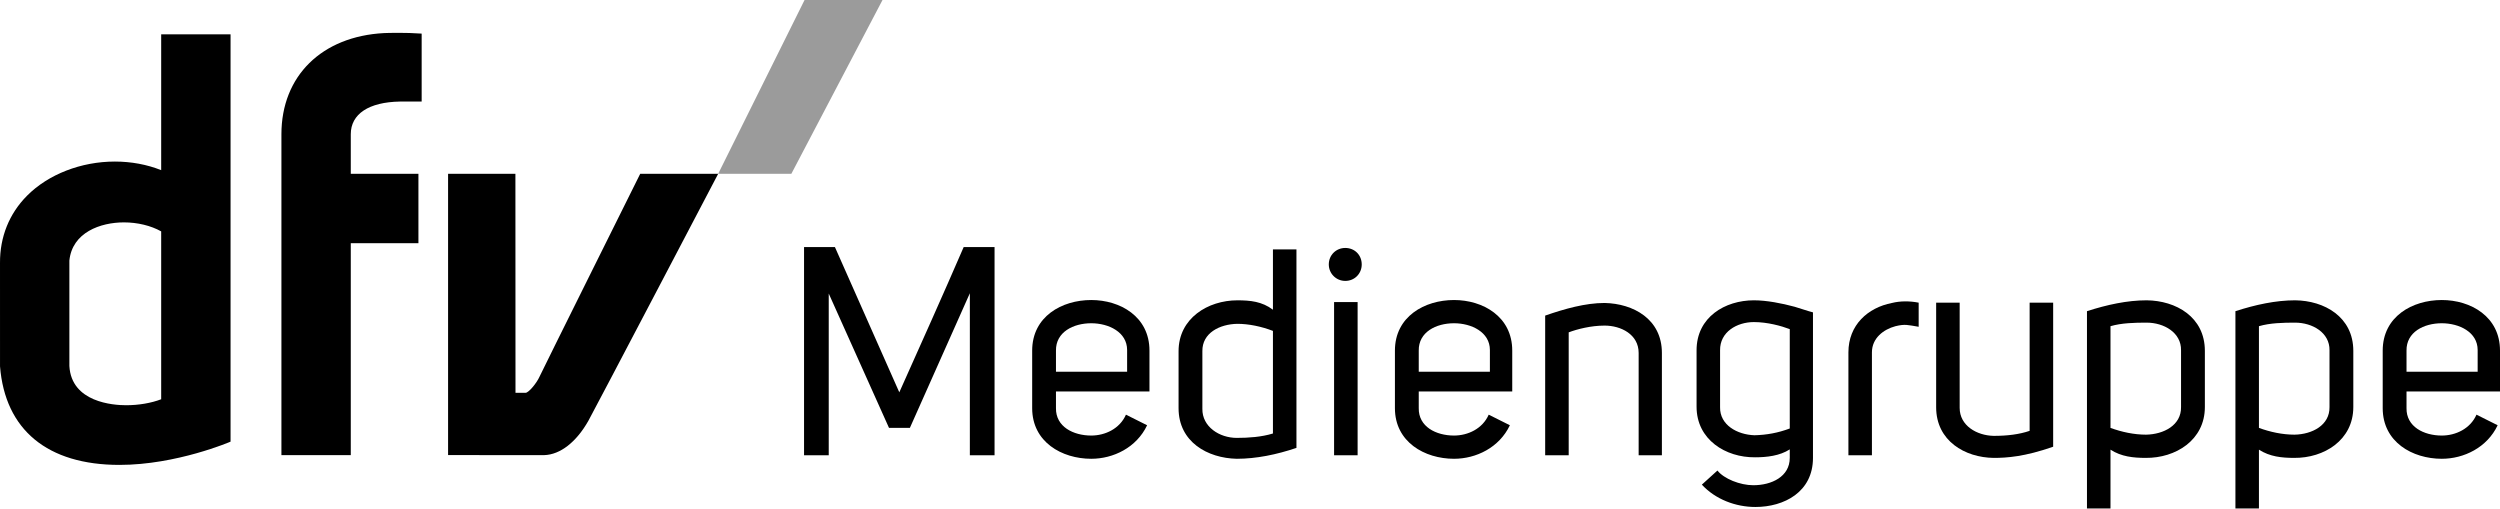 <?xml version="1.0" encoding="UTF-8" standalone="no"?>
<svg width="850px" height="173px" viewBox="0 0 850 173" version="1.1" xmlns="http://www.w3.org/2000/svg" xmlns:xlink="http://www.w3.org/1999/xlink">
    <!-- Generator: Sketch 3.7.2 (28276) - http://www.bohemiancoding.com/sketch -->
    <title>Dfv_Mediengruppe_Logo</title>
    <desc>Created with Sketch.</desc>
    <defs></defs>
    <g id="Page-1" stroke="none" stroke-width="1" fill="none" fill-rule="evenodd">
        <g id="Dfv_Mediengruppe_Logo" transform="translate(-1, -2)">
            <g id="g10" transform="translate(426.634, 88.074) scale(1, -1) translate(-426.634, -88.074) translate(0.634, 0.074)">
                <g id="g4029" transform="translate(0.026, 0.504)">
                    <g id="g3178" transform="translate(272.826, 0)" fill="#000000">
                        <path d="M29.776,28.086 L9.284,73.765 L9.284,18.79 L0.89,18.79 L0.89,89.57 L11.386,89.57 L33.276,40.179 C40.571,56.471 48.069,73.163 55.166,89.57 L65.662,89.57 L65.662,18.79 L57.263,18.79 L57.263,73.867 L36.873,28.086 L29.776,28.086" id="path94"></path>
                        <path d="M98.54,63.664 C92.446,63.664 86.448,60.67 86.544,54.368 L86.544,47.17 L110.734,47.17 L110.734,54.571 C110.734,60.67 104.437,63.664 98.54,63.664 L98.54,63.664 Z M86.544,34.779 C86.448,28.482 92.446,25.483 98.54,25.483 C103.241,25.483 108.236,27.782 110.338,32.585 L117.532,28.983 C113.935,21.384 106.038,17.585 98.54,17.585 C88.545,17.585 78.454,23.284 78.454,34.779 L78.454,54.368 C78.454,65.964 88.545,71.562 98.54,71.562 C108.337,71.562 118.332,65.964 118.332,54.368 L118.332,40.473 L86.544,40.473 L86.544,34.779 L86.544,34.779 Z" id="path98"></path>
                        <path d="M160.313,26.182 L160.313,61.065 C156.413,62.565 152.117,63.467 148.216,63.467 C142.218,63.365 136.22,60.366 136.322,54.166 L136.322,34.576 C136.22,28.482 142.122,24.687 148.019,24.687 C152.016,24.687 156.413,24.986 160.313,26.182 L160.313,26.182 Z M168.307,21.288 C161.509,18.988 154.614,17.585 148.019,17.585 C138.125,17.787 128.226,23.284 128.226,34.779 L128.226,54.166 C128.226,65.366 138.221,71.461 148.216,71.461 C152.618,71.461 156.615,71.065 160.313,68.264 L160.313,88.765 L168.307,88.765 L168.307,21.288 L168.307,21.288 Z" id="path102"></path>
                        <path d="M189.103,70.868 L181.102,70.868 L181.102,18.79 L189.103,18.79 L189.103,70.868 L189.103,70.868 Z M184.903,89.266 C188.105,89.266 190.501,86.87 190.501,83.659 C190.501,80.559 188.105,78.061 184.903,78.061 C181.808,78.061 179.305,80.559 179.305,83.659 C179.305,86.87 181.808,89.266 184.903,89.266 L184.903,89.266 Z" id="path106"></path>
                        <path d="M221.884,63.664 C215.785,63.664 209.787,60.67 209.888,54.368 L209.888,47.17 L234.078,47.17 L234.078,54.571 C234.078,60.67 227.781,63.664 221.884,63.664 L221.884,63.664 Z M209.888,34.779 C209.787,28.482 215.785,25.483 221.884,25.483 C226.585,25.483 231.58,27.782 233.678,32.585 L240.871,28.983 C237.274,21.384 229.382,17.585 221.884,17.585 C211.889,17.585 201.788,23.284 201.788,34.779 L201.788,54.368 C201.788,65.964 211.889,71.562 221.884,71.562 C231.681,71.562 241.676,65.964 241.676,54.368 L241.676,40.473 L209.888,40.473 L209.888,34.779 L209.888,34.779 Z" id="path110"></path>
                        <path d="M252.872,66.268 C259.468,68.568 266.565,70.559 273.065,70.559 C282.857,70.361 292.558,65.067 292.558,53.573 L292.558,18.786 L284.655,18.786 L284.655,53.573 C284.655,59.865 278.662,62.869 273.065,62.869 C268.465,62.869 263.764,61.668 260.871,60.569 L260.871,18.786 L252.872,18.786 L252.872,66.268" id="path114"></path>
                        <path d="M336.033,61.668 C333.136,62.767 328.435,64.064 323.84,64.064 C318.04,64.064 312.244,60.67 312.341,54.47 L312.341,35.082 C312.244,29.084 318.141,25.786 324.038,25.584 C328.136,25.685 332.032,26.379 336.033,27.884 L336.033,61.668 L336.033,61.668 Z M311.439,13.588 C313.642,10.791 319.139,8.593 323.637,8.593 C329.833,8.593 336.033,11.491 336.033,17.889 L336.033,20.782 C332.634,18.588 328.232,18.086 324.235,18.086 C314.24,17.985 304.347,24.084 304.347,35.28 L304.347,54.47 C304.347,65.766 314.043,71.465 323.84,71.465 C328.136,71.465 333.333,70.463 337.731,69.262 C339.428,68.765 342.326,67.762 343.926,67.367 L343.926,17.889 C343.926,6.293 334.134,1.197 324.337,1.197 C317.639,1.197 310.745,3.795 306.145,8.791 L311.439,13.588 L311.439,13.588 Z" id="path118"></path>
                        <path d="M379.861,70.66 L379.861,62.464 C376.163,63.066 375.266,63.467 371.963,62.661 C367.865,61.567 363.969,58.568 363.969,53.77 L363.969,18.786 L355.975,18.786 L355.975,53.77 C355.975,63.066 362.566,68.963 370.768,70.559 C373.564,71.263 376.862,71.263 379.861,70.66" id="path122"></path>
                        <path d="M425.588,21.683 C415.892,18.284 409.793,17.884 405.396,17.884 C395.603,17.985 385.806,23.684 385.806,35.082 L385.806,70.66 L393.8,70.66 L393.8,34.88 C393.8,28.877 399.6,25.483 405.396,25.377 C409.996,25.377 414.094,25.883 417.589,27.083 L417.589,70.66 L425.588,70.66 L425.588,21.683" id="path126"></path>
                        <path d="M445.082,28.086 C448.876,26.688 453.081,25.786 457.174,25.786 C463.167,25.888 469.175,28.988 469.069,35.184 L469.069,54.47 C469.175,60.472 463.273,63.872 457.372,63.872 C453.278,63.872 448.876,63.77 445.082,62.666 L445.082,28.086 L445.082,28.086 Z M437.083,67.767 C443.881,69.966 450.776,71.465 457.372,71.465 C467.27,71.369 477.169,65.868 477.169,54.272 L477.169,35.184 C477.169,23.887 467.169,17.792 457.078,17.889 C452.878,17.889 448.78,18.289 445.082,20.685 L445.082,0.695 L437.083,0.695 L437.083,67.767 L437.083,67.767 Z" id="path130"></path>
                        <path d="M495.553,28.086 C499.348,26.688 503.552,25.786 507.65,25.786 C513.644,25.888 519.646,28.988 519.545,35.184 L519.545,54.47 C519.646,60.472 513.745,63.872 507.848,63.872 C503.75,63.872 499.348,63.77 495.553,62.666 L495.553,28.086 L495.553,28.086 Z M487.559,67.767 C494.353,69.966 501.252,71.465 507.848,71.465 C517.742,71.369 527.64,65.868 527.64,54.272 L527.64,35.184 C527.64,23.887 517.641,17.792 507.549,17.889 C503.35,17.889 499.251,18.289 495.553,20.685 L495.553,0.695 L487.559,0.695 L487.559,67.767 L487.559,67.767 Z" id="path134"></path>
                        <path d="M557.722,63.664 C551.628,63.664 545.63,60.67 545.731,54.368 L545.731,47.17 L569.916,47.17 L569.916,54.571 C569.916,60.67 563.623,63.664 557.722,63.664 L557.722,63.664 Z M545.731,34.779 C545.63,28.482 551.628,25.483 557.722,25.483 C562.423,25.483 567.418,27.782 569.52,32.585 L576.714,28.983 C573.117,21.384 565.219,17.585 557.722,17.585 C547.727,17.585 537.635,23.284 537.635,34.779 L537.635,54.368 C537.635,65.964 547.727,71.562 557.722,71.562 C567.519,71.562 577.514,65.964 577.514,54.368 L577.514,40.473 L545.731,40.473 L545.731,34.779 L545.731,34.779 Z" id="path138"></path>
                    </g>
                    <g id="g4022" transform="translate(-0, 15.465)">
                        <path d="M244.517,99.009 L269.396,99.009 C281.6,122.229 300.394,158.106 300.394,158.106 L273.89,158.106 C273.89,158.106 253.615,117.374 244.517,99.009" id="path142" fill="#9B9B9B"></path>
                        <g id="g3166" transform="translate(-0, 0)" fill="#000000">
                            <path d="M152.687,3.374 L152.687,99.009 L175.579,99.009 L175.608,24.545 L179.022,24.545 C180.092,24.545 182.855,27.92 183.781,30.042 C184.514,31.715 218.009,99.009 218.009,99.009 L244.517,99.009 C244.517,99.009 202.131,18.123 200.391,15.042 C196.292,7.791 190.825,3.533 185.391,3.364 C184.374,3.335 152.687,3.374 152.687,3.374" id="path146"></path>
                            <path d="M119.606,3.364 L96.024,3.364 L96.024,112.47 C96.024,132.253 109.737,145.758 130.956,146.857 C132.325,146.915 138.184,147.079 143.704,146.679 L143.704,123.589 C143.704,123.589 136.646,123.589 136.376,123.579 C125.72,123.401 119.606,119.351 119.606,112.47 L119.606,99.009 L142.605,99.009 L142.605,75.422 L119.606,75.422 L119.606,3.364" id="path150"></path>
                            <path d="M23.928,69.506 L23.928,33.672 C24.608,21.296 38.865,20.326 43.219,20.326 C47.476,20.326 51.753,21.059 55.143,22.356 L55.143,79.433 C51.657,81.391 47.096,82.495 42.477,82.495 C34.511,82.495 24.892,79.096 23.928,69.506 L23.928,69.506 Z M40.958,0.038 L40.953,0.038 C16.493,0.038 2.072,11.932 0.346,33.533 L0.341,68.677 C0.283,77.534 3.466,85.456 9.541,91.569 C16.759,98.835 27.92,103.175 39.391,103.175 C44.931,103.175 50.321,102.177 55.143,100.253 L55.143,146.443 L78.729,146.443 L78.729,7.945 C78.729,7.945 60.388,0.038 40.958,0.038 L40.958,0.038 Z" id="path162"></path>
                        </g>
                    </g>
                </g>
            </g>
        </g>
    </g>
</svg>